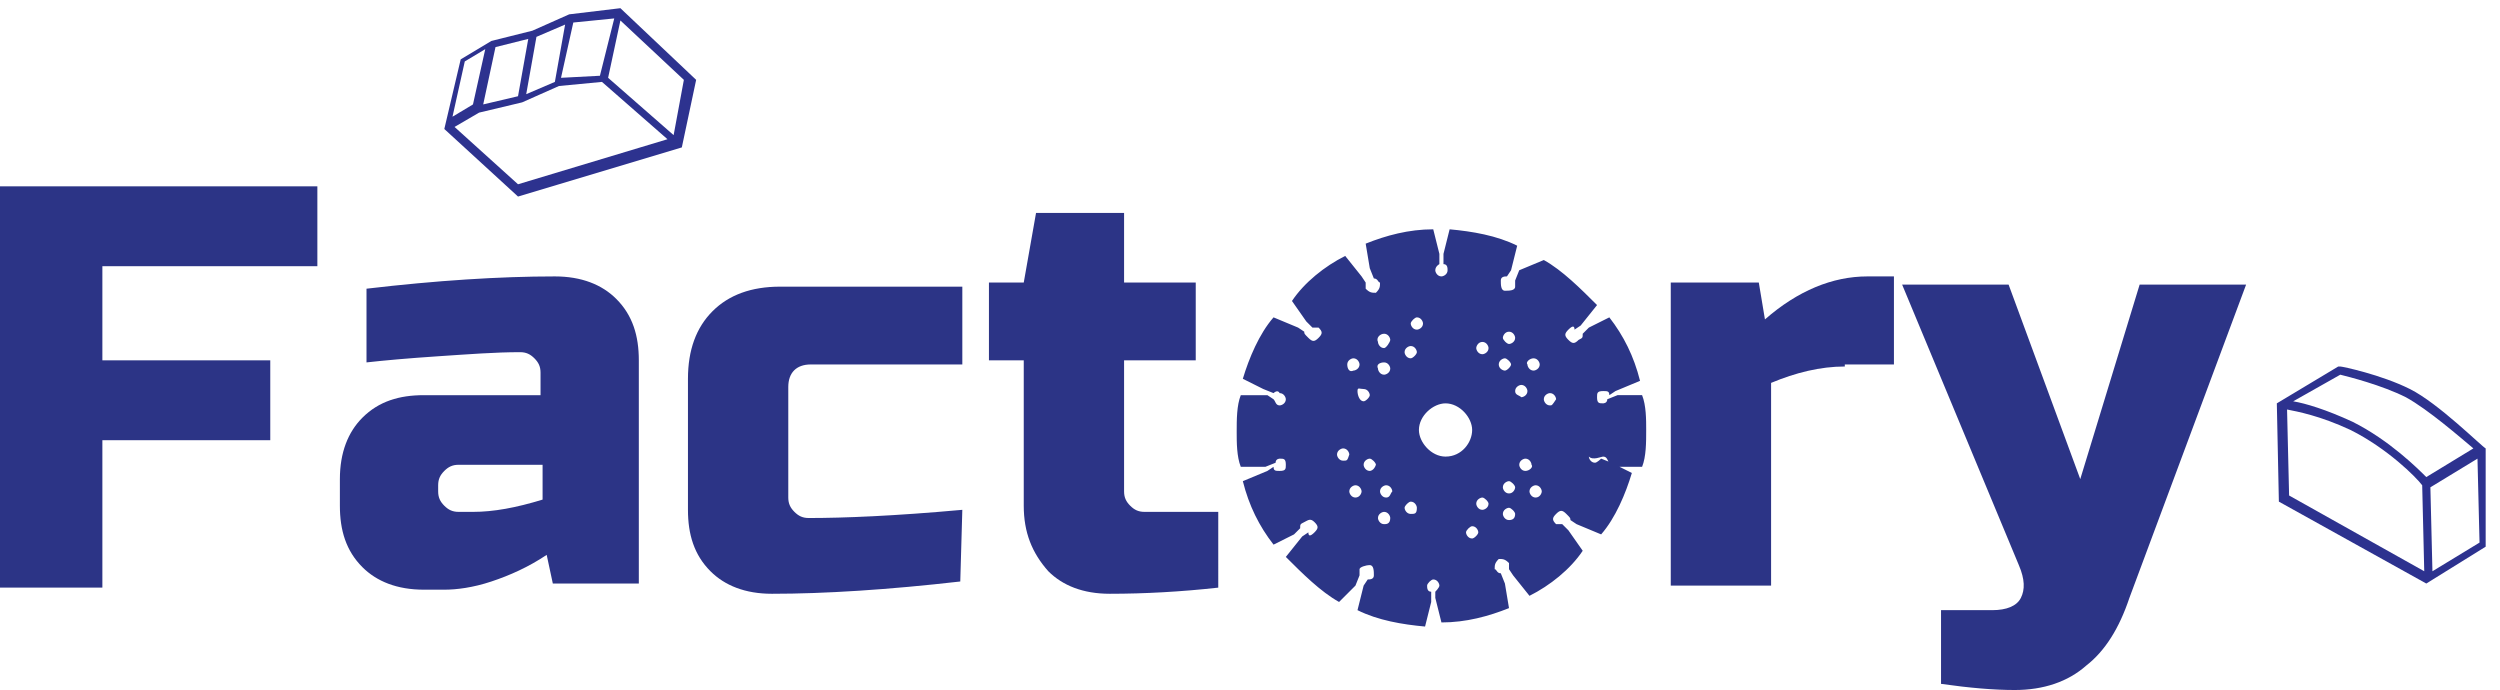 <?xml version="1.0" encoding="utf-8"?>
<!-- Generator: Adobe Illustrator 26.3.1, SVG Export Plug-In . SVG Version: 6.00 Build 0)  -->
<svg version="1.1" id="图层_1" xmlns="http://www.w3.org/2000/svg" xmlns:xlink="http://www.w3.org/1999/xlink" x="0px" y="0px"
	 viewBox="0 0 122.1 33.7" style="enable-background:new 0 0 122.1 33.7;" xml:space="preserve">
<style type="text/css">
	.st0{fill:#2D328F;}
	.st1{fill:#2C3486;}
	.st2{fill:#2B3586;}
</style>
<path class="st0" d="M30.3,0.4l-2.5,0.3L26,1.5L24,2l-1.5,0.9l-0.8,3.4l3.6,3.3l8-2.4L34,3.9L30.3,0.4z M29.3,3.7l-1.9,0.1L28,1.1
	l2-0.2L29.3,3.7z M24.2,2.3l1.6-0.4l-0.5,2.8l-1.7,0.4L24.2,2.3z M26.2,1.8l1.4-0.6L27.1,4l-1.4,0.6L26.2,1.8z M22.7,3l1-0.6
	l-0.6,2.7l-1,0.6L22.7,3z M22.2,6.2l1.2-0.7L25.5,5l1.8-0.8L29.4,4l3.2,2.8L25.3,9L22.2,6.2z M32.9,6.6l-3.2-2.8L30.3,1l3.1,2.9
	L32.9,6.6z"/>
<path class="st0" d="M121.4,21.9L121.4,21.9c-0.2-0.1-2.3-2.2-3.7-2.9c-1.4-0.7-3.3-1.1-3.4-1.1h-0.1l-3,1.8l0.1,4.8l7.2,4l2.9-1.8
	V21.9z M114.3,18.3c0.4,0.1,2,0.5,3.2,1.1c1.1,0.6,2.7,2,3.3,2.5l-2.3,1.4c-0.4-0.4-1.8-1.8-3.6-2.7c-1.3-0.6-2.3-0.9-2.9-1
	L114.3,18.3z M111.7,20c0.5,0.1,1.6,0.3,3.1,1c1.8,0.9,3.2,2.3,3.5,2.7l0.1,4.2l-6.6-3.7L111.7,20z M118.8,27.9l-0.1-4.1l2.3-1.4
	l0.1,4.1L118.8,27.9z"/>
<g>
	<path class="st1" d="M5,28.7H0V9.1h15.5V13H5v4.6h8.2v3.9H5V28.7z"/>
	<path class="st1" d="M17.9,14.1c3.4-0.4,6.5-0.6,9.2-0.6c1.3,0,2.3,0.4,3,1.1c0.8,0.8,1.1,1.8,1.1,3v10.9H27l-0.3-1.4
		c-0.9,0.6-1.8,1-2.7,1.3c-0.9,0.3-1.7,0.4-2.3,0.4h-1c-1.3,0-2.3-0.4-3-1.1c-0.8-0.8-1.1-1.8-1.1-3v-1.3c0-1.3,0.4-2.3,1.1-3
		c0.8-0.8,1.8-1.1,3-1.1h5.7v-1.1c0-0.3-0.1-0.5-0.3-0.7c-0.2-0.2-0.4-0.3-0.7-0.3c-1.2,0-2.5,0.1-4,0.2s-2.6,0.2-3.5,0.3
		C17.9,17.7,17.9,14.1,17.9,14.1z M23.1,25c1,0,2.1-0.2,3.4-0.6v-1.7h-4.1c-0.3,0-0.5,0.1-0.7,0.3c-0.2,0.2-0.3,0.4-0.3,0.7V24
		c0,0.3,0.1,0.5,0.3,0.7c0.2,0.2,0.4,0.3,0.7,0.3H23.1z"/>
	<path class="st1" d="M46.9,28.4c-3.5,0.4-6.6,0.6-9.2,0.6c-1.3,0-2.3-0.4-3-1.1c-0.8-0.8-1.1-1.8-1.1-3v-6.4c0-1.4,0.4-2.5,1.2-3.3
		s1.9-1.2,3.3-1.2H47v3.8h-7.4c-0.7,0-1.1,0.4-1.1,1.1v5.4c0,0.3,0.1,0.5,0.3,0.7s0.4,0.3,0.7,0.3c1.7,0,4.2-0.1,7.5-0.4L46.9,28.4
		L46.9,28.4z"/>
	<path class="st1" d="M59.5,28.7c-1.8,0.2-3.6,0.3-5.3,0.3c-1.3,0-2.3-0.4-3-1.1C50.4,27,50,26,50,24.7v-7.1h-1.7v-3.8H50l0.6-3.4
		h4.3v3.4h3.5v3.8h-3.5V24c0,0.3,0.1,0.5,0.3,0.7s0.4,0.3,0.7,0.3h3.6C59.5,25,59.5,28.7,59.5,28.7z"/>
	<path class="st1" d="M90.1,17.9c-1.2,0-2.4,0.3-3.6,0.8v9.9h-4.9V13.8h4.3l0.3,1.8c1.6-1.4,3.3-2.1,5-2.1h1.3v4.3h-2.4V17.9z"/>
	<path class="st1" d="M98.4,33.7c-1,0-2.2-0.1-3.6-0.3v-3.6h2.5c0.7,0,1.2-0.2,1.4-0.6c0.2-0.4,0.2-0.9-0.1-1.6l-5.7-13.7h5.2
		l3.5,9.5l2.9-9.5h5.2L104,29.2c-0.5,1.5-1.2,2.6-2.1,3.3C101,33.3,99.8,33.7,98.4,33.7z"/>
</g>
<path class="st2" d="M78.3,22.3c0.2,0,0.2,0.2,0.3,0.3l0.3,0.2h1.3c0.2-0.5,0.2-1.2,0.2-1.8c0-0.5,0-1.2-0.2-1.7h-1.2l-0.5,0.2
	c0,0.2-0.2,0.2-0.2,0.2c-0.2,0-0.3,0-0.3-0.3c0-0.2,0-0.3,0.3-0.3c0.2,0,0.3,0,0.3,0.2l0.3-0.2l1.2-0.5c-0.3-1.2-0.8-2.2-1.5-3.1
	l-1,0.5l-0.3,0.3c0,0.2,0,0.2-0.2,0.3c-0.2,0.2-0.3,0.2-0.5,0s-0.2-0.3,0-0.5s0.3-0.2,0.3,0l0.3-0.2l0.8-1c-0.8-0.8-1.7-1.7-2.6-2.2
	l-1.2,0.5l-0.2,0.5c0,0.2,0,0.2,0,0.3c0,0.2-0.3,0.2-0.5,0.2s-0.2-0.3-0.2-0.5c0-0.2,0.2-0.2,0.3-0.2l0.2-0.3l0.3-1.2
	c-1-0.5-2.2-0.7-3.3-0.8l-0.3,1.2v0.5c0.2,0,0.2,0.2,0.2,0.3c0,0.2-0.2,0.3-0.3,0.3c-0.2,0-0.3-0.2-0.3-0.3c0-0.2,0.2-0.3,0.2-0.3
	v-0.5l-0.3-1.2c-1.2,0-2.3,0.3-3.3,0.7l0.2,1.2l0.2,0.5c0.2,0,0.2,0.2,0.3,0.2c0,0.2,0,0.3-0.2,0.5c-0.2,0-0.3,0-0.5-0.2
	c0-0.2,0-0.3,0-0.3l-0.2-0.3l-0.8-1c-1,0.5-2,1.3-2.6,2.2l0.7,1l0.3,0.3c0.2,0,0.2,0,0.3,0c0.2,0.2,0.2,0.3,0,0.5s-0.3,0.2-0.5,0
	s-0.2-0.2-0.2-0.3l-0.3-0.2l-1.2-0.5c-0.7,0.8-1.2,2-1.5,3l1,0.5l0.5,0.2c0,0,0.2-0.2,0.3,0c0.2,0,0.3,0.2,0.3,0.3
	c0,0.2-0.2,0.3-0.3,0.3c-0.2,0-0.2-0.2-0.3-0.3l-0.3-0.2h-1.3c-0.2,0.5-0.2,1.2-0.2,1.8c0,0.5,0,1.2,0.2,1.7h1.2l0.5-0.2
	c0-0.2,0.2-0.2,0.2-0.2c0.2,0,0.3,0,0.3,0.3c0,0.2,0,0.3-0.3,0.3c-0.2,0-0.3,0-0.3-0.2L61.9,23l-1.2,0.5c0.3,1.2,0.8,2.2,1.5,3.1
	l1-0.5l0.3-0.3c0-0.2,0-0.2,0.2-0.3s0.3-0.2,0.5,0s0.2,0.3,0,0.5c-0.2,0.2-0.3,0.2-0.3,0l-0.3,0.2l-0.8,1c0.8,0.8,1.7,1.7,2.6,2.2
	l0.8-0.8l0.2-0.5c0-0.2,0-0.2,0-0.3s0.3-0.2,0.5-0.2s0.2,0.3,0.2,0.5c0,0.2-0.2,0.2-0.3,0.2l-0.2,0.3l-0.3,1.2
	c1,0.5,2.2,0.7,3.3,0.8l0.3-1.2v-0.5c-0.2,0-0.2-0.2-0.2-0.3s0.2-0.3,0.3-0.3c0.2,0,0.3,0.2,0.3,0.3s-0.2,0.3-0.2,0.3v0.3l0.3,1.2
	c1.2,0,2.3-0.3,3.3-0.7l-0.2-1.2l-0.2-0.5c-0.2,0-0.2-0.2-0.3-0.2c0-0.2,0-0.3,0.2-0.5c0.2,0,0.3,0,0.5,0.2c0,0.2,0,0.3,0,0.3
	l0.2,0.3l0.8,1c1-0.5,2-1.3,2.6-2.2l-0.7-1l-0.3-0.3c-0.2,0-0.2,0-0.3,0c-0.2-0.2-0.2-0.3,0-0.5s0.3-0.2,0.5,0s0.2,0.2,0.2,0.3
	l0.3,0.2l1.2,0.5c0.7-0.8,1.2-2,1.5-3l-1-0.5l-0.5-0.2c0,0-0.2,0.2-0.3,0.2c-0.2,0-0.3-0.2-0.3-0.3C77.8,22.5,78.2,22.3,78.3,22.3z
	 M66.6,19c0.2,0,0.3,0.2,0.3,0.3s-0.2,0.3-0.3,0.3c-0.2,0-0.3-0.3-0.3-0.5S66.4,19,66.6,19z M65.6,22.5c-0.2,0-0.3-0.2-0.3-0.3
	c0-0.2,0.2-0.3,0.3-0.3c0.2,0,0.3,0.2,0.3,0.3C65.8,22.5,65.8,22.5,65.6,22.5z M65.8,17.8c0-0.2,0.2-0.3,0.3-0.3
	c0.2,0,0.3,0.2,0.3,0.3c0,0.2-0.2,0.3-0.3,0.3C65.9,18.2,65.8,18,65.8,17.8z M66.2,24.3c-0.2,0-0.3-0.2-0.3-0.3
	c0-0.2,0.2-0.3,0.3-0.3c0.2,0,0.3,0.2,0.3,0.3S66.4,24.3,66.2,24.3z M66.9,23c-0.2,0-0.3-0.2-0.3-0.3c0-0.2,0.2-0.3,0.3-0.3
	s0.3,0.2,0.3,0.3C67.1,23,66.9,23,66.9,23z M73.7,16.2c0.2,0,0.3,0.2,0.3,0.3c0,0.2-0.2,0.3-0.3,0.3s-0.3-0.2-0.3-0.3
	S73.5,16.2,73.7,16.2z M72.4,16.7c0.2,0,0.3,0.2,0.3,0.3c0,0.2-0.2,0.3-0.3,0.3c-0.2,0-0.3-0.2-0.3-0.3S72.2,16.7,72.4,16.7z
	 M69.2,15.5c0.2,0,0.3,0.2,0.3,0.3c0,0.2-0.2,0.3-0.3,0.3c-0.2,0-0.3-0.2-0.3-0.3C68.9,15.7,69.1,15.5,69.2,15.5z M67.6,16.3
	c0.2,0,0.3,0.2,0.3,0.3S67.7,17,67.6,17c-0.2,0-0.3-0.2-0.3-0.3C67.2,16.5,67.4,16.3,67.6,16.3z M67.6,17.7c0.2,0,0.3,0.2,0.3,0.3
	c0,0.2-0.2,0.3-0.3,0.3c-0.2,0-0.3-0.2-0.3-0.3C67.2,17.8,67.4,17.7,67.6,17.7z M67.6,25.6c-0.2,0-0.3-0.2-0.3-0.3
	c0-0.2,0.2-0.3,0.3-0.3c0.2,0,0.3,0.2,0.3,0.3C67.9,25.6,67.7,25.6,67.6,25.6z M67.7,24.3c-0.2,0-0.3-0.2-0.3-0.3
	c0-0.2,0.2-0.3,0.3-0.3c0.2,0,0.3,0.2,0.3,0.3C67.9,24.1,67.9,24.3,67.7,24.3z M68.6,17.2c0-0.2,0.2-0.3,0.3-0.3
	c0.2,0,0.3,0.2,0.3,0.3s-0.2,0.3-0.3,0.3C68.7,17.5,68.6,17.3,68.6,17.2z M68.9,25.1c-0.2,0-0.3-0.2-0.3-0.3s0.2-0.3,0.3-0.3
	c0.2,0,0.3,0.2,0.3,0.3C69.2,25.1,69.1,25.1,68.9,25.1z M70.6,22.3c-0.7,0-1.3-0.7-1.3-1.3c0-0.7,0.7-1.3,1.3-1.3
	c0.7,0,1.3,0.7,1.3,1.3C71.9,21.6,71.4,22.3,70.6,22.3z M71.9,26.3c-0.2,0-0.3-0.2-0.3-0.3s0.2-0.3,0.3-0.3c0.2,0,0.3,0.2,0.3,0.3
	C72.2,26.1,72,26.3,71.9,26.3z M72.4,24.9c-0.2,0-0.3-0.2-0.3-0.3c0-0.2,0.2-0.3,0.3-0.3s0.3,0.2,0.3,0.3
	C72.7,24.8,72.5,24.9,72.4,24.9z M73.2,17.8c0-0.2,0.2-0.3,0.3-0.3s0.3,0.2,0.3,0.3s-0.2,0.3-0.3,0.3S73.2,18,73.2,17.8z M73.7,25.4
	c-0.2,0-0.3-0.2-0.3-0.3c0-0.2,0.2-0.3,0.3-0.3s0.3,0.2,0.3,0.3C74,25.3,73.9,25.4,73.7,25.4z M73.7,24.1c-0.2,0-0.3-0.2-0.3-0.3
	c0-0.2,0.2-0.3,0.3-0.3s0.3,0.2,0.3,0.3C74,23.9,73.9,24.1,73.7,24.1z M74.9,17.5c0.2,0,0.3,0.2,0.3,0.3c0,0.2-0.2,0.3-0.3,0.3
	c-0.2,0-0.3-0.2-0.3-0.3C74.5,17.7,74.7,17.5,74.9,17.5z M74,19.1c0-0.2,0.2-0.3,0.3-0.3c0.2,0,0.3,0.2,0.3,0.3
	c0,0.2-0.2,0.3-0.3,0.3C74.2,19.3,74,19.3,74,19.1z M74.5,23c-0.2,0-0.3-0.2-0.3-0.3c0-0.2,0.2-0.3,0.3-0.3c0.2,0,0.3,0.2,0.3,0.3
	C74.9,22.8,74.7,23,74.5,23z M75,24.3c-0.2,0-0.3-0.2-0.3-0.3c0-0.2,0.2-0.3,0.3-0.3c0.2,0,0.3,0.2,0.3,0.3S75.2,24.3,75,24.3z
	 M75.7,19.8c-0.2,0-0.3-0.2-0.3-0.3c0-0.2,0.2-0.3,0.3-0.3c0.2,0,0.3,0.2,0.3,0.3C75.8,19.8,75.8,19.8,75.7,19.8z"/>
</svg>
